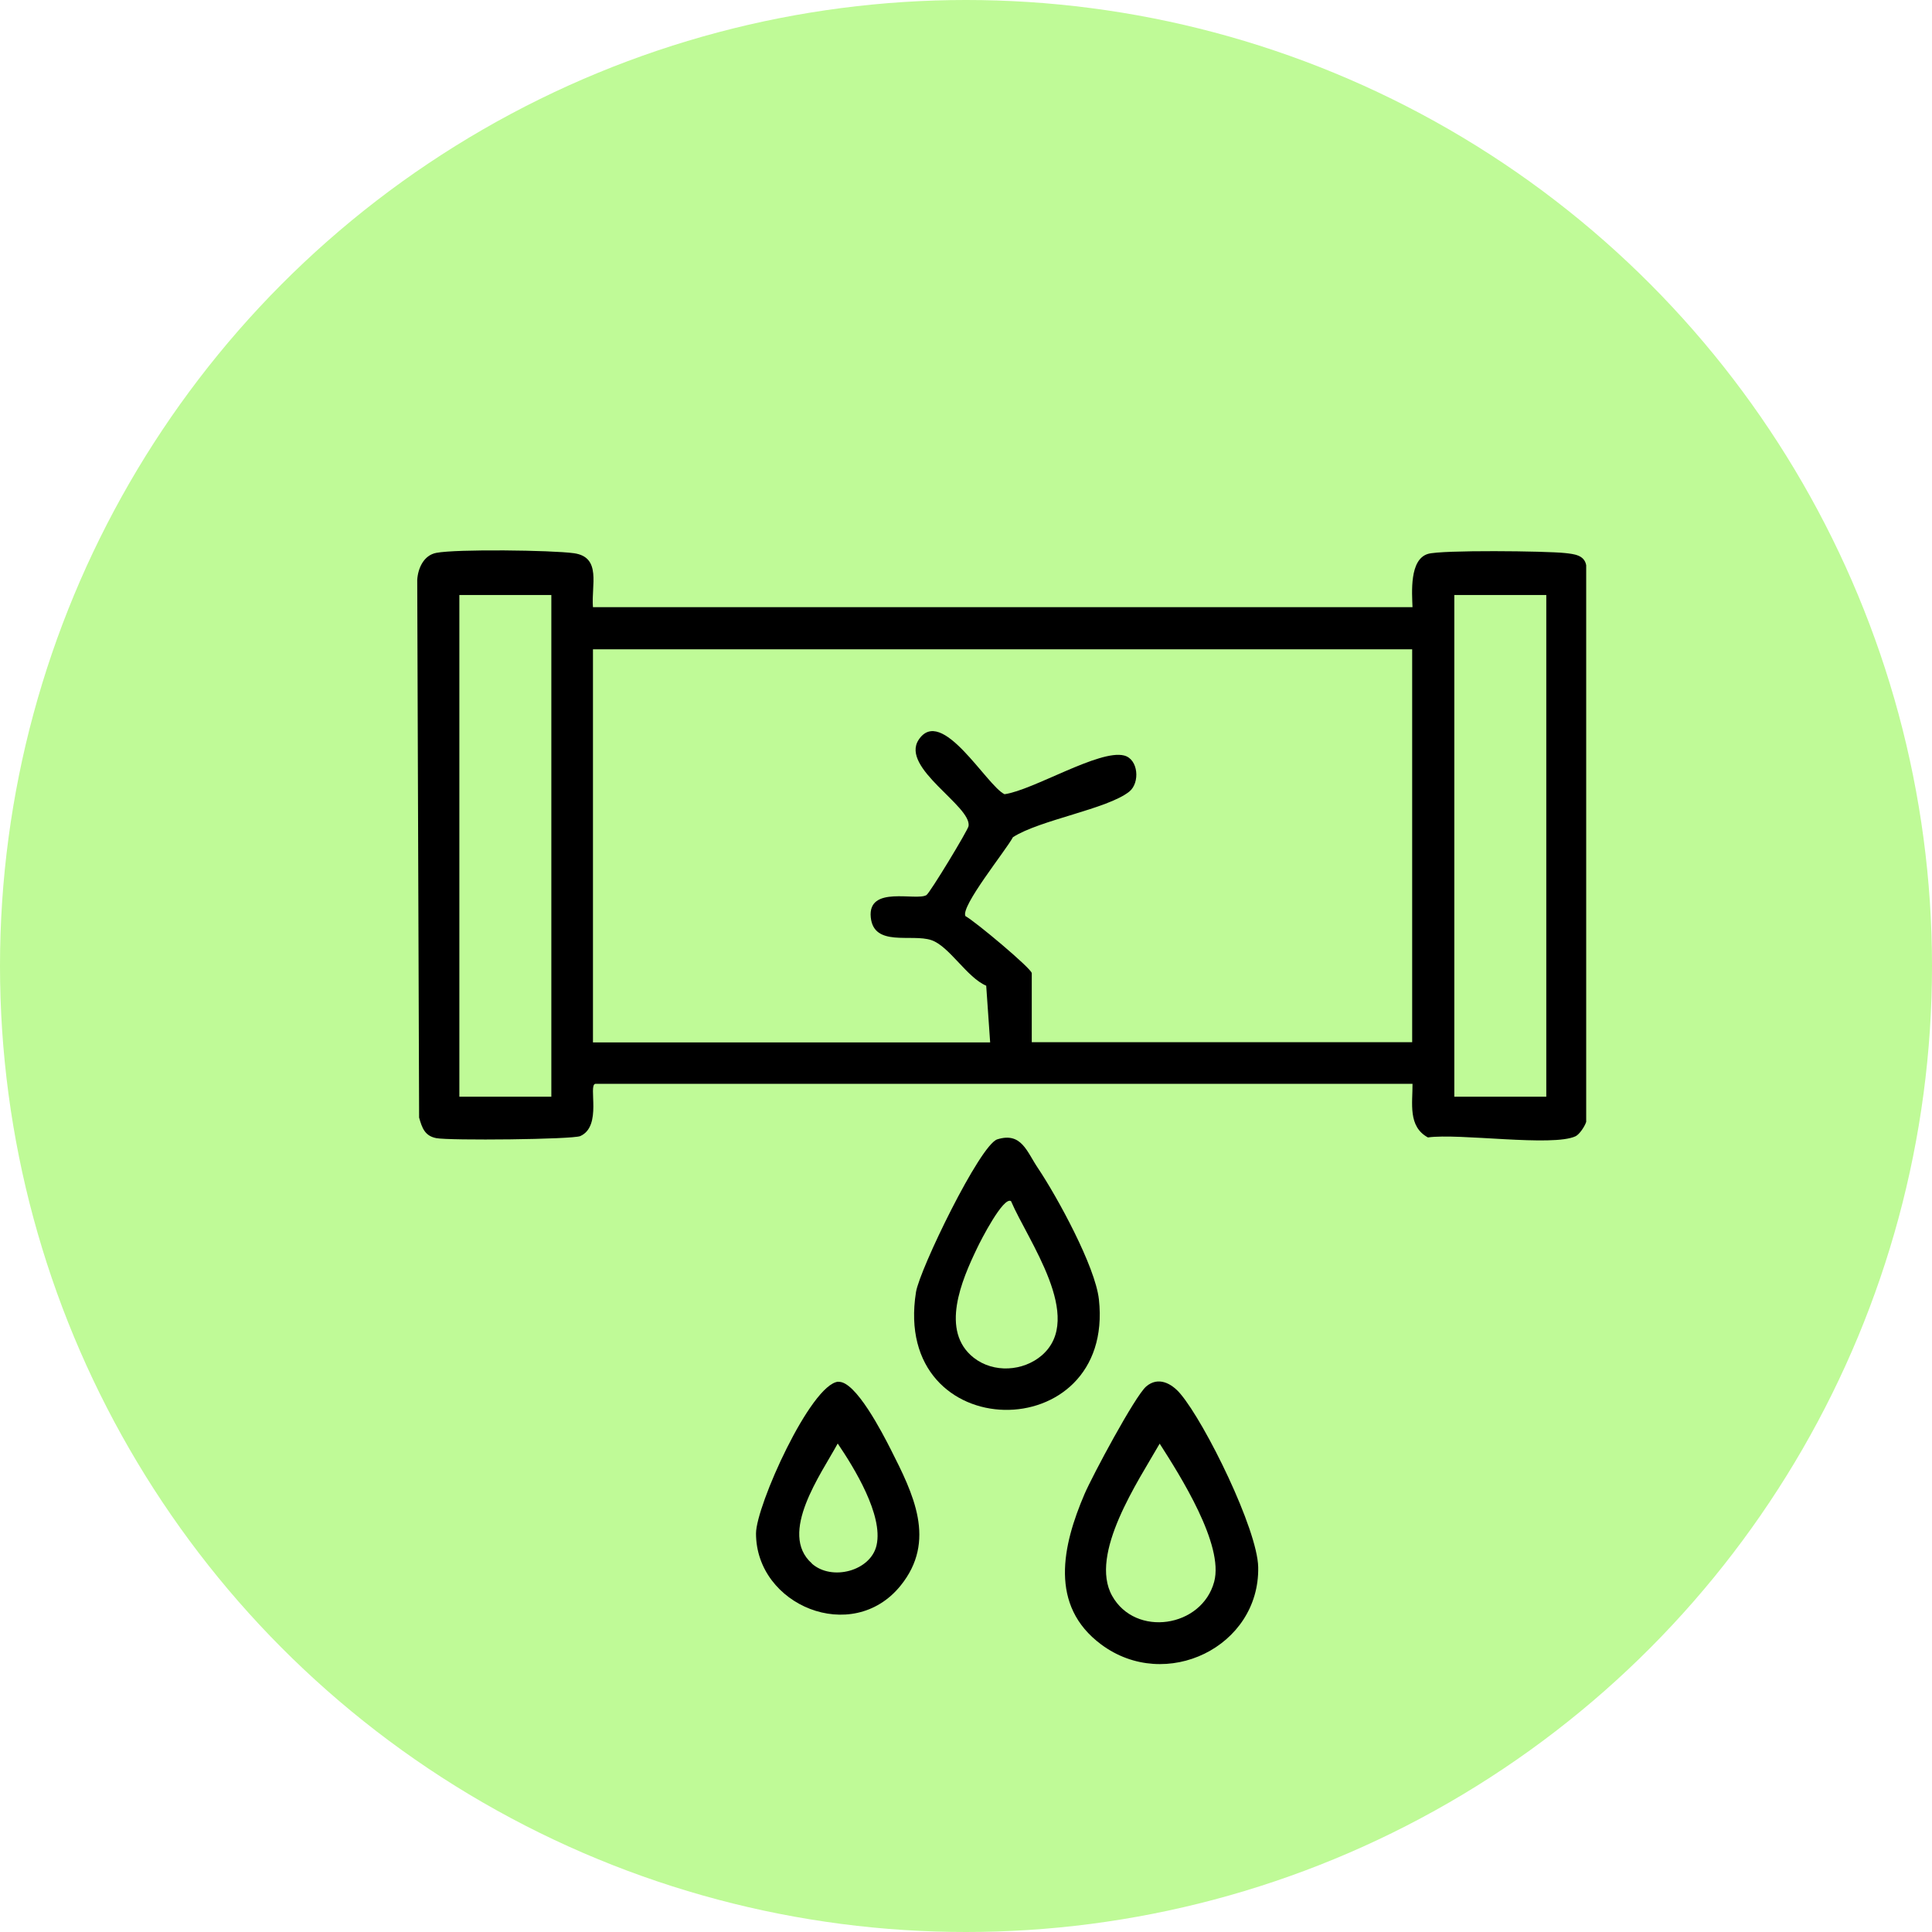 <svg xmlns="http://www.w3.org/2000/svg" id="Layer_1" data-name="Layer 1" viewBox="0 0 112.8 112.8"><defs><style>
      .cls-1 {
        fill: #bffa97;
      }
    </style></defs><circle class="cls-1" cx="56.4" cy="56.4" r="56.4"></circle><g><path d="M82.47,35.47c-.03-.87-.19-2.8.9-3.13.79-.24,6.9-.17,8.01-.05.52.06,1.12.11,1.23.71v32.5c-.08.26-.39.73-.62.84-1.33.63-6.82-.19-8.62.07-1.18-.64-.89-2.01-.9-3.13h-47.71c-.44.06.42,2.47-.88,3.05-.46.2-7.65.27-8.41.12-.67-.13-.83-.6-1-1.2l-.11-31.39c.04-.68.38-1.44,1.11-1.58,1.18-.23,6.74-.16,8.04.02,1.63.23,1,1.88,1.11,3.15h47.85ZM32.19,34.74h-5.37v29.29h5.37v-29.29ZM90.28,34.74h-5.37v29.29h5.37v-29.29ZM82.47,37.91h-47.85v22.95h23.19l-.23-3.31c-1.12-.47-2.16-2.31-3.2-2.66-1.16-.39-3.36.42-3.54-1.33-.19-1.89,2.65-.94,3.25-1.3.2-.12,2.43-3.8,2.46-4.03.18-1.17-3.98-3.39-2.92-5.03,1.34-2.05,3.97,2.67,5.02,3.17,1.69-.24,5.54-2.63,6.98-2.26.84.21.94,1.6.3,2.11-1.28,1.02-5.23,1.65-6.79,2.66-.4.76-3.09,4.07-2.77,4.61.55.29,3.87,3.07,3.87,3.33v4.03h22.21v-22.95Z"></path><path d="M66.92,80.95c.7-.6,1.48-.19,2,.43,1.46,1.73,4.5,7.92,4.54,10.12.09,4.65-5.4,7.32-9.17,4.51-3.05-2.27-2.26-5.77-.97-8.78.45-1.05,2.94-5.71,3.6-6.28ZM67.7,84.3c-1.24,2.17-4.13,6.43-2.77,8.87s5.24,1.86,5.96-.82c.58-2.16-1.99-6.2-3.18-8.06Z"></path><path d="M58.23,66.52c1.41-.44,1.72.72,2.37,1.68,1.12,1.67,3.35,5.74,3.56,7.67.95,8.71-12.12,8.62-10.68-.43.21-1.32,3.74-8.61,4.75-8.92ZM59.03,70.13c-.44-.3-1.77,2.29-1.99,2.76-.89,1.85-2.17,4.82-.19,6.38,1.16.91,2.89.8,3.98-.14,2.52-2.19-.82-6.7-1.8-9Z"></path><path d="M48.94,80.68c1.01-.09,2.61,3.05,3.06,3.93,1.31,2.59,2.71,5.35.57,7.98-2.82,3.47-8.43,1.14-8.43-3.06,0-1.61,3.19-8.71,4.8-8.86ZM47.4,91.29c1.17,1.04,3.45.43,3.78-1.08.39-1.75-1.3-4.5-2.27-5.93-.96,1.77-3.49,5.25-1.51,7Z"></path></g></svg>